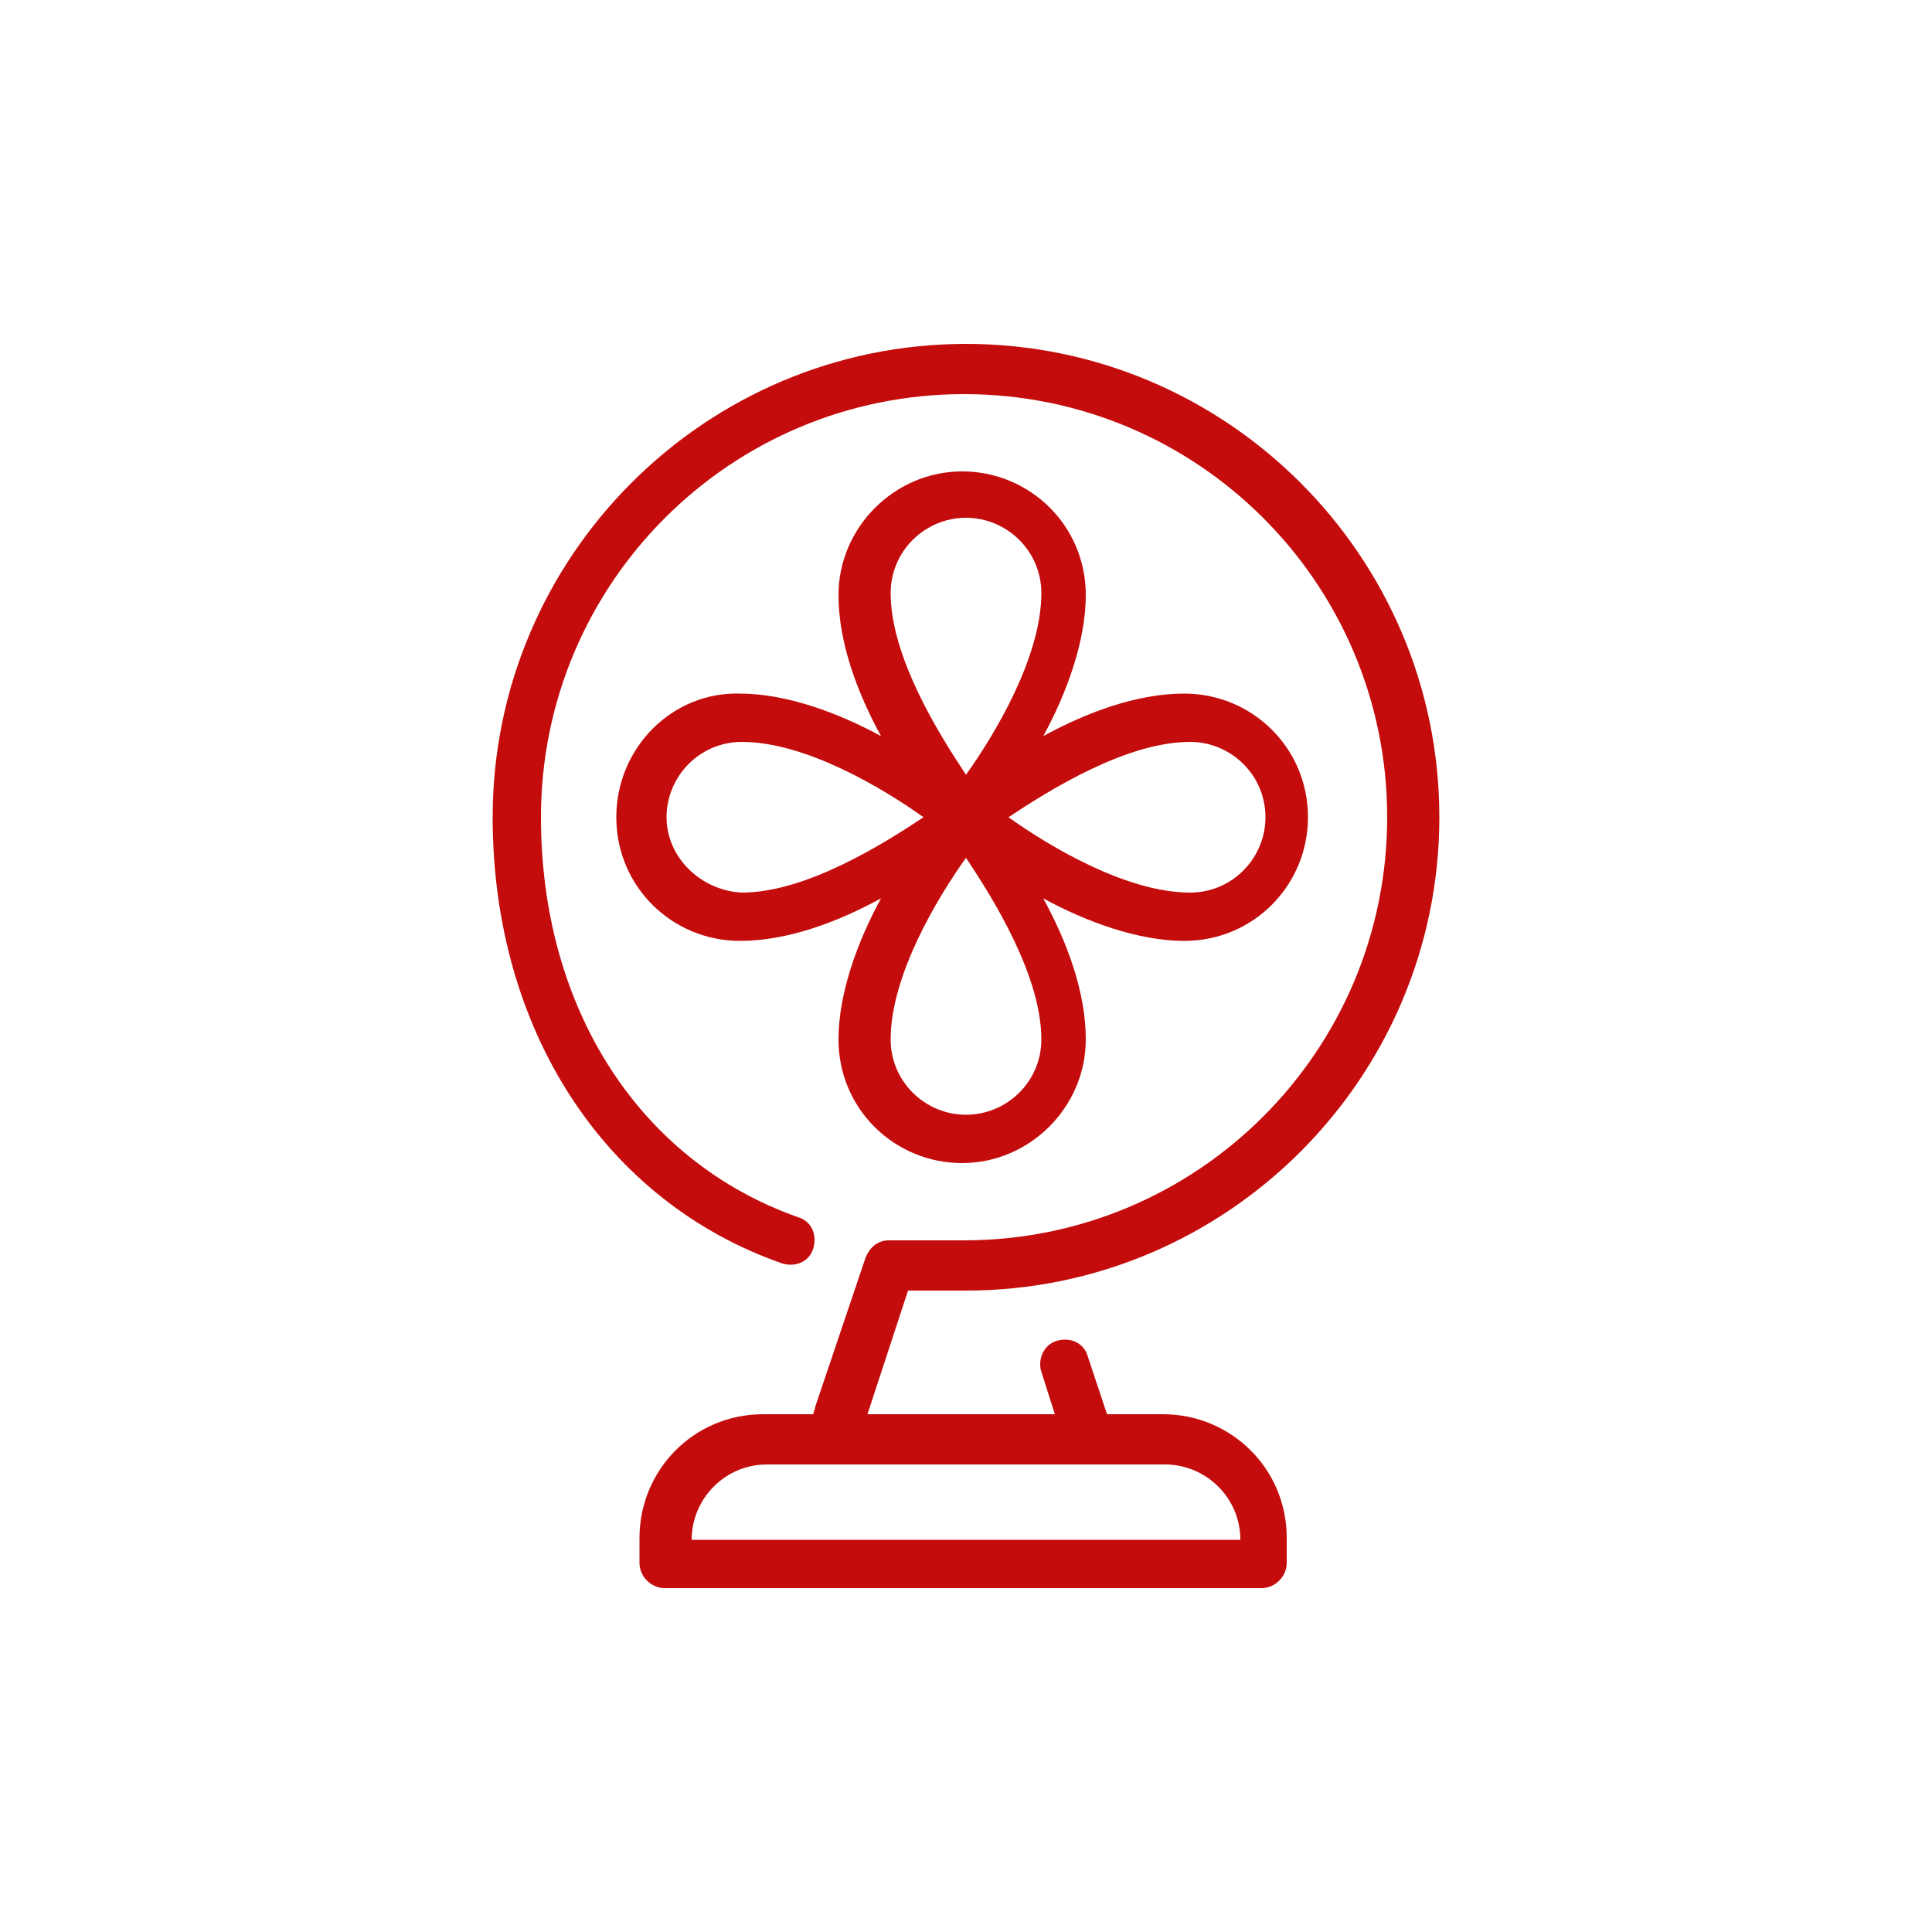 <?xml version="1.0" encoding="utf-8"?>
<!-- Generator: Adobe Illustrator 21.0.1, SVG Export Plug-In . SVG Version: 6.00 Build 0)  -->
<svg version="1.1" id="Layer_1" xmlns="http://www.w3.org/2000/svg" xmlns:xlink="http://www.w3.org/1999/xlink" x="0px" y="0px"
	 viewBox="0 0 100 100" style="enable-background:new 0 0 100 100;" xml:space="preserve">
<style type="text/css">
	.st0{fill:#C40C0C;}
</style>
<g>
	<path class="st0" d="M50,66.8c13.5,0,24.5-11,24.5-24.5c0-13.5-11-24.5-24.5-24.5s-24.5,11-24.5,24.5c0,11,5.8,19.9,15,23.1
		c0.7,0.2,1.4-0.1,1.6-0.8c0.2-0.7-0.1-1.4-0.8-1.6c-8.2-2.9-13.3-10.8-13.3-20.7c0-12.1,9.8-21.9,21.9-21.9s21.9,9.8,21.9,21.9
		c0,12.1-9.8,21.9-21.9,21.9h-3.9c-0.6,0-1,0.4-1.2,0.9l-2.6,7.7c0,0.1-0.1,0.3-0.1,0.4h-2.6c-3.6,0-6.4,2.9-6.4,6.4v1.3
		c0,0.7,0.6,1.3,1.3,1.3h30.9c0.7,0,1.3-0.6,1.3-1.3v-1.3c0-3.6-2.9-6.4-6.4-6.4h-2.9l-1-3c-0.2-0.7-0.9-1-1.6-0.8
		c-0.7,0.2-1,1-0.8,1.6l0.7,2.2h-9.7l2.1-6.4H50z M64.2,79.7H35.8c0-2.1,1.7-3.9,3.9-3.9h20.6C62.4,75.8,64.2,77.5,64.2,79.7z"/>
	<path class="st0" d="M31.9,42.3c0,3.6,2.9,6.4,6.4,6.4c2.5,0,5.1-1,7.3-2.2c-1.2,2.2-2.2,4.9-2.2,7.3c0,3.6,2.9,6.4,6.4,6.4
		s6.4-2.9,6.4-6.4c0-2.5-1-5.1-2.2-7.3c2.2,1.2,4.9,2.2,7.3,2.2c3.6,0,6.4-2.9,6.4-6.4c0-3.6-2.9-6.4-6.4-6.4c-2.5,0-5.1,1-7.3,2.2
		c1.2-2.2,2.2-4.9,2.2-7.3c0-3.6-2.9-6.4-6.4-6.4s-6.4,2.9-6.4,6.4c0,2.5,1,5.1,2.2,7.3c-2.2-1.2-4.9-2.2-7.3-2.2
		C34.8,35.8,31.9,38.7,31.9,42.3z M34.5,42.3c0-2.1,1.7-3.9,3.9-3.9c3.3,0,7.3,2.4,9.4,3.9c-2.1,1.4-6.1,3.9-9.4,3.9
		C36.3,46.1,34.5,44.4,34.5,42.3z M50,57.7c-2.1,0-3.9-1.7-3.9-3.9c0-3.3,2.4-7.3,3.9-9.4c1.4,2.1,3.9,6.1,3.9,9.4
		C53.9,56,52.1,57.7,50,57.7z M65.5,42.3c0,2.1-1.7,3.9-3.9,3.9c-3.3,0-7.3-2.4-9.4-3.9c2.1-1.4,6.1-3.9,9.4-3.9
		C63.7,38.4,65.5,40.1,65.5,42.3z M50,26.8c2.1,0,3.9,1.7,3.9,3.9c0,3.3-2.4,7.3-3.9,9.4c-1.4-2.1-3.9-6.1-3.9-9.4
		C46.1,28.5,47.9,26.8,50,26.8z"/>
</g>
</svg>
